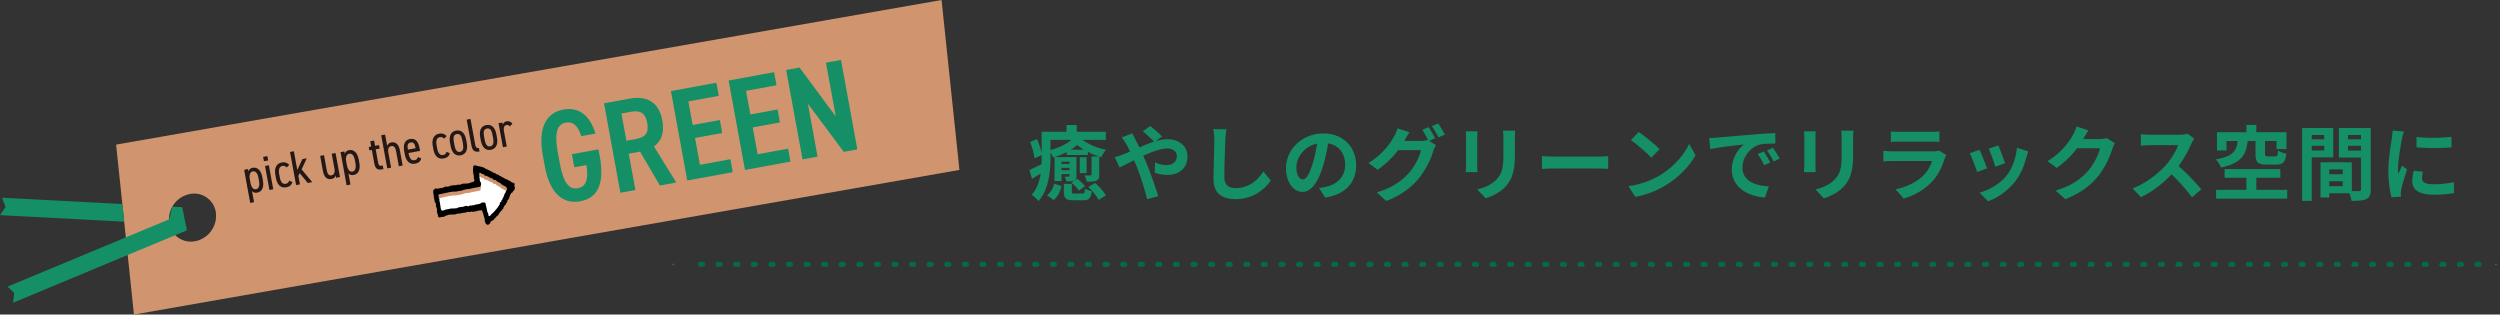 <?xml version="1.0" encoding="UTF-8"?>
<svg xmlns="http://www.w3.org/2000/svg" xmlns:xlink="http://www.w3.org/1999/xlink" width="2416.214" height="304" viewBox="0 0 2416.214 304">
  <rect x="0" y="0" width="2416.214" height="304" fill="#333333" stroke="none"/>
  <defs>
    <clipPath id="clip-path">
      <rect id="長方形_6385" data-name="長方形 6385" width="2416.214" height="304" fill="none"></rect>
    </clipPath>
  </defs>
  <g id="グループ_17060" data-name="グループ 17060" transform="translate(-12490 -3476)">
    <g id="グループ_17059" data-name="グループ 17059" transform="translate(12490 3476)">
      <g id="グループ_17058" data-name="グループ 17058" transform="translate(0 0)" clip-path="url(#clip-path)">
        <path id="パス_215080" data-name="パス 215080" d="M210.326,54.806c0,12.574-1.65,30.805-11.631,41.807a34.5,34.5,0,0,0-6.523-6.13c5.113-5.737,7.544-13.045,8.644-20.432-2.829,1.729-5.585,3.379-8.33,4.951l-2.593-8.409c3.07-1.336,7.3-3.458,11.788-5.658.079-2.122.079-4.165.079-6.13V52.134l-6.91,3.143a67.11,67.11,0,0,0-4.249-15.8l6.685-2.75a65.307,65.307,0,0,1,4.474,13.752V29.58h24.047V23.057h9.9V29.58h28.05v7.859H241.21a57.628,57.628,0,0,0,22.785,9.509,47.368,47.368,0,0,0-4.631,7.23c-.629-.157-1.263-.393-1.965-.55V70.994c0,3.3-.472,4.872-2.751,5.894-2.206.943-5.108.943-9.194.943a22.913,22.913,0,0,0-2.279-6.051c2.515.079,4.946.079,5.815,0,.786-.079,1.016-.236,1.016-.943V53.47h7a70.138,70.138,0,0,1-10.536-4.4v2.986H225.886V49.226a68.9,68.9,0,0,1-12.972,5.265,42.648,42.648,0,0,0-2.588-4.872Zm-3.384,36.228A19.372,19.372,0,0,0,213.862,79.8l7.146,2.279c-1.331,5.108-3.374,10.216-7.618,13.438Zm3.384-53.6v9.823c7.859-2.043,15.56-5.815,20.348-9.823Zm25.069,34.813c0,2.672-.471,3.772-2.279,4.558-1.65.707-4.086.707-7.387.707a20.09,20.09,0,0,0-1.65-4.558c1.572.079,3.3.079,3.851.079s.781-.157.781-.786V70.523h-7.78v6.758h-6.674V54.1h21.139ZM220.93,60.7h7.78V58.5h-7.78Zm7.78,3.772h-7.78v2.279h7.78ZM241.053,89.3c1.965,0,2.358-.629,2.593-4.794a21.328,21.328,0,0,0,6.6,2.515c-.781,6.994-2.9,8.8-8.246,8.8h-9.357c-7.7,0-9.425-2.043-9.425-8.487V79.953h7.7v7.308c0,1.807.393,2.043,2.75,2.043Zm1.566-42.358a38.652,38.652,0,0,1-6.439-4.558,49.084,49.084,0,0,1-6.287,4.558ZM237.753,86.4a34.658,34.658,0,0,0-7.314-7.623l5.663-3.694a32.291,32.291,0,0,1,7.623,7.23Zm7.466-16.9h-6.606V54.177h6.606Zm8.251,9.587c4.008,3.536,8.482,8.487,10.368,12.1l-6.989,4.322c-1.729-3.536-6.051-8.88-10.059-12.574Z" transform="translate(804.966 97.741)" fill="#158f66"></path>
        <path id="パス_215081" data-name="パス 215081" d="M213.424,50.835c2.279-.943,4.715-1.965,7.073-2.986-1.1-2.358-2.279-4.637-3.458-6.68a66.464,66.464,0,0,0-4.636-6.916l10.216-3.929c.707,1.415,2.279,4.637,3.143,6.13,1.179,2.279,2.436,4.794,3.694,7.466,4.794-2.122,9.587-4.086,14.145-5.58a128.505,128.505,0,0,0-10.845-10.059l7.23-5.029a121.492,121.492,0,0,1,11.395,10.059l-6.208,4.558a40.1,40.1,0,0,1,11.316-1.886c12.181,0,19.484,7.387,19.484,16.5,0,11-7.539,18-19.562,18a38.669,38.669,0,0,1-12.1-2.2l.236-9.9a29.687,29.687,0,0,0,10.923,2.672c5.894,0,10.216-3.222,10.216-8.88,0-4.008-3.536-7.23-9.43-7.23-6.13,0-14.7,3.222-23.1,7.073.786,1.65,1.493,3.3,2.2,4.872,3.694,8.566,9.745,25.383,12.338,34.185L236.921,93.9a243.559,243.559,0,0,0-10.53-32.692c-.707-1.65-1.415-3.3-2.122-4.872-5.658,2.829-10.609,5.5-13.988,6.994l-4.637-9.98a65.448,65.448,0,0,0,7.78-2.515" transform="translate(871.731 98.568)" fill="#158f66"></path>
        <path id="パス_215082" data-name="パス 215082" d="M235.455,34.432c-.314,8.487-.943,26.09-.943,35.835,0,7.937,4.715,10.53,10.845,10.53,12.967,0,21.218-7.466,26.876-16.031l7.151,8.644a40.68,40.68,0,0,1-34.106,18.075c-12.888,0-21.218-5.658-21.218-19.1,0-10.53.786-31.2.786-37.957a50.13,50.13,0,0,0-1.021-10.609l12.652.157c-.472,3.3-.865,7.308-1.022,10.452" transform="translate(948.796 100.988)" fill="#158f66"></path>
        <path id="パス_215083" data-name="パス 215083" d="M275.112,86.621l-5.894-9.352a60.443,60.443,0,0,0,7.308-1.257c10.059-2.358,17.918-9.587,17.918-21.061,0-10.845-5.894-18.939-16.5-20.747a158.918,158.918,0,0,1-4.715,21.3c-4.715,15.874-11.474,25.619-20.039,25.619-8.723,0-15.953-9.587-15.953-22.868,0-18.153,15.717-33.635,36.071-33.635,19.489,0,31.749,13.517,31.749,30.648,0,16.582-10.138,28.291-29.941,31.356M253.5,69.018c3.3,0,6.365-4.951,9.588-15.56a117.975,117.975,0,0,0,4.165-19.018c-12.967,2.672-19.961,14.145-19.961,22.79,0,7.937,3.143,11.788,6.208,11.788" transform="translate(1005.642 104.354)" fill="#158f66"></path>
        <path id="パス_215084" data-name="パス 215084" d="M316.815,37.091,311,39.527l6.68,4.086a31.476,31.476,0,0,0-2.593,5.658A79.785,79.785,0,0,1,301.334,75.44c-7.466,9.194-16.9,16.346-31.67,22.24L260.4,89.35c16.026-4.794,24.749-11.631,31.665-19.489,5.344-6.051,9.9-15.56,11.159-21.375H281.143A88.433,88.433,0,0,1,261.255,67.5l-8.8-6.6a67.981,67.981,0,0,0,24.513-25.3,35.552,35.552,0,0,0,3.536-8.173L292.061,31.2a81.527,81.527,0,0,0-4.794,8.016c-.073.157-.157.236-.231.393h15.717a24.744,24.744,0,0,0,6.832-.943l.55.314A91.127,91.127,0,0,0,304.4,28.839l6.214-2.515a99.869,99.869,0,0,1,6.2,10.766m9.43-3.615-6.208,2.672A83.337,83.337,0,0,0,313.672,25.3l6.208-2.515a112.211,112.211,0,0,1,6.365,10.688" transform="translate(1070.181 96.601)" fill="#158f66"></path>
        <path id="パス_215085" data-name="パス 215085" d="M281.542,30.788V57.35c0,1.965.084,5.029.241,6.837h-11.4c.079-1.493.393-4.558.393-6.916V30.788a55.839,55.839,0,0,0-.314-6.051h11.321c-.157,1.807-.241,3.536-.241,6.051m36.385,1.179v15.56c0,16.9-3.3,24.2-9.111,30.648-5.192,5.658-13.365,9.509-19.1,11.311l-8.173-8.639c7.785-1.807,14.151-4.794,18.861-9.9,5.422-5.894,6.449-11.788,6.449-24.047V31.967a55.441,55.441,0,0,0-.471-7.859h11.861c-.157,2.2-.314,4.715-.314,7.859" transform="translate(1146.161 102.197)" fill="#158f66"></path>
        <path id="パス_215086" data-name="パス 215086" d="M297.106,29.274h42.2c3.693,0,7.151-.314,9.194-.472V41.14c-1.886-.079-5.894-.393-9.194-.393h-42.2c-4.479,0-9.745.157-12.652.393V28.8c2.829.236,8.566.472,12.652.472" transform="translate(1205.809 122.095)" fill="#158f66"></path>
        <path id="パス_215087" data-name="パス 215087" d="M330.512,66.39c13.438-7.937,23.654-19.961,28.605-30.57l6.13,11.081c-5.973,10.609-16.424,21.454-29.077,29.077a85.106,85.106,0,0,1-29.155,11.081l-6.6-10.373a81,81,0,0,0,30.1-10.295m0-25.383L322.5,49.18A163.39,163.39,0,0,0,302.85,32.206l7.387-7.859c5.5,3.694,15.717,11.866,20.275,16.66" transform="translate(1273.464 103.21)" fill="#158f66"></path>
        <path id="パス_215088" data-name="パス 215088" d="M323.01,28.879c6.6-.55,19.568-1.729,33.949-2.908,8.089-.707,16.66-1.179,22.24-1.415l.073,10.059c-4.244.079-11,.079-15.162,1.1-9.509,2.515-16.66,12.652-16.66,22,0,12.967,12.1,17.6,25.456,18.31L369.219,86.8c-16.5-1.1-32.063-9.9-32.063-26.955a31.44,31.44,0,0,1,11.709-24.283c-7.392.786-23.424,2.515-32.529,4.479l-1.027-10.766c3.143-.079,6.214-.236,7.7-.393M374.327,53l-5.973,2.672a60.957,60.957,0,0,0-6.13-10.923l5.815-2.436A97.554,97.554,0,0,1,374.327,53m9.116-3.851-5.894,2.829A68.744,68.744,0,0,0,371.1,41.374l5.737-2.672a117.593,117.593,0,0,1,6.606,10.452" transform="translate(1336.604 104.1)" fill="#158f66"></path>
        <path id="パス_215089" data-name="パス 215089" d="M343.943,30.788V57.35c0,1.965.078,5.029.236,6.837h-11.4c.079-1.493.393-4.558.393-6.916V30.788a55.839,55.839,0,0,0-.314-6.051h11.316c-.157,1.807-.236,3.536-.236,6.051m36.385,1.179v15.56c0,16.9-3.3,24.2-9.116,30.648-5.187,5.658-13.359,9.509-19.1,11.311l-8.173-8.639c7.78-1.807,14.145-4.794,18.86-9.9,5.422-5.894,6.444-11.788,6.444-24.047V31.967a55.439,55.439,0,0,0-.472-7.859h11.867c-.157,2.2-.314,4.715-.314,7.859" transform="translate(1410.681 102.197)" fill="#158f66"></path>
        <path id="パス_215090" data-name="パス 215090" d="M406.692,50.333c-2.357,7.623-5.737,15.246-11.631,21.768a58.846,58.846,0,0,1-28.055,16.974l-7.78-8.88c11.788-2.436,21.218-7.623,27.191-13.752a34.094,34.094,0,0,0,8.094-13.6H356.555c-1.886,0-5.815.079-9.116.393V43.025c3.3.236,6.68.472,9.116.472h38.9a16.578,16.578,0,0,0,5.737-.786l6.994,4.322a29.1,29.1,0,0,0-1.493,3.3m-43.851-25.7H393.1a74.092,74.092,0,0,0,8.487-.393V34.381c-2.122-.157-5.815-.236-8.644-.236h-30.1c-2.515,0-5.894.079-8.173.236V24.243a66.247,66.247,0,0,0,8.173.393" transform="translate(1472.804 102.769)" fill="#158f66"></path>
        <path id="パス_215091" data-name="パス 215091" d="M380.108,48.92l-9.587,3.615c-1.336-4.244-5.265-14.7-7.151-18.153L372.8,31c1.965,4.008,5.737,13.517,7.308,17.917M418.143,38.31c-2.043,7.937-5.344,16.11-10.688,23.026a61.369,61.369,0,0,1-26.326,19.489l-8.252-8.409c8.645-2.279,19.568-8.251,26.09-16.424,5.344-6.68,9.116-17.132,10.059-26.955l11,3.536c-.943,2.515-1.414,4.165-1.886,5.737m-20.668,5.737-9.43,3.3A130.91,130.91,0,0,0,381.68,29.9l9.351-3.065c1.493,3.379,5.344,13.6,6.444,17.21" transform="translate(1540.332 113.765)" fill="#158f66"></path>
        <path id="パス_215092" data-name="パス 215092" d="M412.459,35.116c-.079.157-.157.236-.236.393h15.8a25.2,25.2,0,0,0,6.837-.943l8.016,4.951a31.458,31.458,0,0,0-2.593,5.658A81.992,81.992,0,0,1,426.6,71.422c-7.465,9.116-16.974,16.346-31.748,22.161l-9.273-8.33c16.11-4.794,24.833-11.631,31.67-19.411,5.344-6.13,9.9-15.56,11.159-21.454H406.329a89.574,89.574,0,0,1-19.8,19.018l-8.8-6.523a69.195,69.195,0,0,0,24.519-25.3,37.812,37.812,0,0,0,3.536-8.251L417.253,27.1c-1.807,2.75-3.851,6.287-4.794,8.016" transform="translate(1601.183 98.89)" fill="#158f66"></path>
        <path id="パス_215093" data-name="パス 215093" d="M450.231,34.328a115.543,115.543,0,0,1-12.338,21.611,220.905,220.905,0,0,1,21.925,22.475l-8.959,7.78a179.218,179.218,0,0,0-19.8-22.24c-8.33,8.8-18.782,16.974-29.548,22.083l-8.094-8.487c12.652-4.715,24.833-14.3,32.22-22.554,5.187-5.894,9.98-13.674,11.709-19.253H410.7c-3.3,0-7.623.472-9.273.55V25.134a87.8,87.8,0,0,0,9.273.55h27.741a28.165,28.165,0,0,0,8.094-1.022l6.444,4.794a37.136,37.136,0,0,0-2.75,4.872" transform="translate(1667.693 104.545)" fill="#158f66"></path>
        <path id="パス_215094" data-name="パス 215094" d="M439.5,38.6c-1.42,13.045-5.737,21.3-25.7,25.619a26.643,26.643,0,0,0-5.024-7.859c17.126-2.986,19.877-8.487,21.134-17.76H419.064v9.116H409.87V30.11h28.448V23.043H447.9V30.11h29.16V46.378h-9.666V38.6h-11.08V51.014c0,2.122.471,2.436,2.907,2.436h6.994c1.965,0,2.357-.786,2.672-5.737,1.729,1.336,5.58,2.672,8.016,3.222-.943,8.251-3.463,10.452-9.745,10.452h-9.352c-8.8,0-10.688-2.515-10.688-10.295V38.6Zm38.271,47.23v8.487H409.005V85.828h29.313V74.118H417.257V65.71h53.831v8.409H447.9V85.828Z" transform="translate(1732.809 97.682)" fill="#158f66"></path>
        <path id="パス_215095" data-name="パス 215095" d="M433.962,51.982V94.02h-9.273V23.613h30.1V51.982Zm0-17.446h12.1V30.371h-12.1Zm12.1,6.287h-12.1V45.3h12.1ZM491.01,82.94c0,5.029-1.021,7.78-4.165,9.273-3.06,1.572-7.617,1.807-14.376,1.807a34.6,34.6,0,0,0-2.043-7.308H450.937V90.72h-8.487V56.776H446.3V56.7l26.4.079V84.59c3.065.079,5.972.079,6.994,0,1.415,0,1.881-.472,1.881-1.729V52.14h-21.37V23.613h30.8ZM463.9,63.613H450.937v4.715H463.9Zm0,11.39H450.937v4.872H463.9Zm5.187-40.466h12.5V30.371h-12.5Zm12.49,6.287h-12.5V45.46h12.5Z" transform="translate(1800.269 100.098)" fill="#158f66"></path>
        <path id="パス_215096" data-name="パス 215096" d="M453.727,32.014c-1.021,5.265-3.772,20.982-3.772,28.841a37.94,37.94,0,0,0,.314,5.108c1.179-2.672,2.436-5.422,3.536-8.016l4.872,3.851c-2.2,6.523-4.794,15.088-5.658,19.253a23.731,23.731,0,0,0-.393,3.694c0,.864.079,2.122.157,3.222l-9.116.629c-1.566-5.422-3.065-15.01-3.065-25.7,0-11.788,2.436-25.069,3.3-31.12.241-2.2.707-5.187.791-7.7l11,.943c-.629,1.65-1.65,5.58-1.965,6.994m19.411,38.428c0,3.458,2.986,5.58,11,5.58a92.9,92.9,0,0,0,19.725-2.043l.157,10.609a111.29,111.29,0,0,1-20.275,1.493c-13.517,0-20.039-4.794-20.039-12.888a48.007,48.007,0,0,1,1.336-10.216l9.037.864a26.663,26.663,0,0,0-.943,6.6m28.448-40.236V40.344a210.92,210.92,0,0,1-33.792,0V30.285c9.666,1.336,25.3.943,33.792-.079" transform="translate(1867.729 102.065)" fill="#158f66"></path>
        <line id="線_5" data-name="線 5" transform="translate(650.71 255.493)" fill="none" stroke="#646464" stroke-linecap="round" stroke-linejoin="round" stroke-width="1.5"></line>
        <line id="線_6" data-name="線 6" x2="1722.137" transform="translate(677.002 255.493)" fill="none" stroke="#066948" stroke-linecap="round" stroke-linejoin="round" stroke-width="5" stroke-dasharray="2 15"></line>
        <line id="線_7" data-name="線 7" transform="translate(2412.285 255.493)" fill="none" stroke="#646464" stroke-linecap="round" stroke-linejoin="round" stroke-width="1.5"></line>
        <path id="パス_215097" data-name="パス 215097" d="M21.417,139.767,38.68,303.995l797.8-139.772L819.216,0Zm76.249,93.38A21.117,21.117,0,0,1,72.6,214.318a25.005,25.005,0,0,1,20.27-26.834,21.132,21.132,0,0,1,25.069,18.84,25,25,0,0,1-20.27,26.824" transform="translate(90.787 0.002)" fill="#d0956e"></path>
        <path id="パス_215098" data-name="パス 215098" d="M120.032,59.618,118.24,42.586,1.97,36.478l3.405,8.974L0,53.305Z" transform="translate(0.001 154.632)" fill="#158f66"></path>
        <path id="パス_215099" data-name="パス 215099" d="M174.735,60.986l-4.453-22.36-9.635-.5-3.028,12.212L1.386,115.4l6.5,6.035-1.126,9.509Z" transform="translate(5.876 161.63)" fill="#158f66"></path>
        <path id="パス_215100" data-name="パス 215100" d="M49.177,34.611a5.006,5.006,0,0,1,4.238-3.557c4.364-.8,7.974,2.42,9.184,9.058l.561,3.06c1.105,6.03-.445,10.918-5.36,11.819-2.509.461-3.966-.183-5.176-1.546L54.61,64.3l-3.709.681-5.863-32.01,3.714-.681Zm10.274,9.242-.561-3.065c-.807-4.406-2.682-6.8-5.464-6.282-2.551.466-3.662,3.306-2.9,7.481l.618,3.384c.728,3.992,2.373,6.952,5.438,6.392,2.923-.54,3.589-3.966,2.866-7.911" transform="translate(190.917 131.128)" fill="#231815"></path>
        <path id="パス_215101" data-name="パス 215101" d="M48.546,29.546l4.081-.749.765,4.176-4.086.749Zm1.8,8.781,3.709-.681,4.249,23.2-3.709.681Z" transform="translate(205.788 122.073)" fill="#231815"></path>
        <path id="パス_215102" data-name="パス 215102" d="M67.482,48.991c-.618,2.892-2.819,4.5-5.836,5.05-5.569,1.016-8.864-2.6-10.038-9l-.561-3.065c-1.2-6.585,1.158-10.95,6.214-11.877a7.337,7.337,0,0,1,7.2,2.379l-2.473,2.462a4.2,4.2,0,0,0-4.113-1.5c-2.971.545-3.914,3.494-3.117,7.859l.561,3.06c.733,3.992,2.379,6.952,5.716,6.339A4,4,0,0,0,64.4,47.592Z" transform="translate(215.079 126.949)" fill="#231815"></path>
        <path id="パス_215103" data-name="パス 215103" d="M69.686,34.73l-4.993,10.7L75,57.729l-4.359.8-7.775-9.462-1.284,2.677,1.5,8.168-3.714.681L53.5,28.579l3.714-.676,3.322,18.138,4.878-10.53Z" transform="translate(226.8 118.285)" fill="#231815"></path>
        <path id="パス_215104" data-name="パス 215104" d="M78.2,51.431l-3.709.681-.419-2.274c-.513,1.629-1.373,2.981-4.107,3.484-3.992.728-7.062-1.394-8.251-7.89l-2.651-14.47,3.709-.681L65.416,44.71c.854,4.684,2.572,5.428,4.616,5.05,2.41-.44,3.521-2.75,2.861-6.371L70.241,28.914l3.709-.681Z" transform="translate(250.361 119.683)" fill="#231815"></path>
        <path id="パス_215105" data-name="パス 215105" d="M66.962,31.355A5.006,5.006,0,0,1,71.2,27.8c4.359-.8,7.974,2.42,9.184,9.058l.561,3.06c1.105,6.035-.445,10.918-5.359,11.819-2.51.461-3.971-.183-5.176-1.546l1.986,10.855-3.709.681-5.862-32.01,3.714-.681ZM77.236,40.6l-.561-3.065c-.807-4.406-2.682-6.8-5.464-6.282-2.551.466-3.662,3.306-2.9,7.481l.618,3.384c.728,3.992,2.373,6.952,5.438,6.392,2.923-.534,3.589-3.966,2.866-7.911" transform="translate(266.309 117.326)" fill="#231815"></path>
        <path id="パス_215106" data-name="パス 215106" d="M68.028,32.145,70.4,31.71l-.938-5.1,3.714-.681.933,5.108,3.851-.707.613,3.337-3.851.707,2.158,11.788c.582,3.2.969,4.516,3.337,4.086L81.555,50l.65,3.526-1.624.293c-4.595.843-6.365-1.231-7.246-6.056L71,35.052l-2.363.43Z" transform="translate(288.373 109.903)" fill="#231815"></path>
        <path id="パス_215107" data-name="パス 215107" d="M70.323,25.508l3.756-.686,2.033,11.086a4.977,4.977,0,0,1,4.06-3.473c3.756-.692,7.067,1.388,8.251,7.885l2.651,14.475-3.709.681-2.64-14.428c-.859-4.689-2.625-5.422-4.621-5.056-2.735.5-3.494,2.892-2.861,6.376l2.651,14.475-3.709.676Z" transform="translate(298.101 105.223)" fill="#231815"></path>
        <path id="パス_215108" data-name="パス 215108" d="M91.283,44.55c-.754,2.971-2.635,4.464-5.931,5.066-5.333.98-8.765-2.567-9.944-9.011l-.561-3.065c-1.205-6.585.739-10.876,5.522-11.751,5.056-.927,8.052,1.834,9.367,9.027l.445,2.41L79,39.275l.115.65c.733,3.987,2.42,6.942,5.574,6.36,2.227-.4,2.855-1.43,3.5-3.133ZM78.406,36.026l7.471-1.367c-.885-4.825-2.253-6.014-4.9-5.527-2.829.519-3.327,2.766-2.572,6.895" transform="translate(315.81 108.589)" fill="#231815"></path>
        <path id="パス_215109" data-name="パス 215109" d="M96.519,43.674c-.618,2.9-2.819,4.5-5.836,5.05-5.569,1.016-8.864-2.6-10.038-9l-.561-3.065c-1.2-6.585,1.158-10.95,6.213-11.877a7.337,7.337,0,0,1,7.2,2.379l-2.473,2.468a4.193,4.193,0,0,0-4.113-1.5c-2.971.545-3.914,3.5-3.117,7.859l.561,3.06c.733,3.992,2.378,6.952,5.716,6.339a4,4,0,0,0,3.363-3.107Z" transform="translate(338.168 104.414)" fill="#231815"></path>
        <path id="パス_215110" data-name="パス 215110" d="M99.488,36.23c1.215,6.633-.906,11-5.92,11.924s-8.5-2.426-9.713-9.058l-.561-3.065c-1.215-6.633.88-10.9,5.894-11.819s8.529,2.321,9.739,8.959Zm-3.709.681-.561-3.065c-.8-4.359-2.221-6.879-5.422-6.292s-3.589,3.437-2.787,7.8l.555,3.065c.733,3.992,2.19,6.984,5.4,6.4s3.552-3.908,2.819-7.9" transform="translate(351.656 101.988)" fill="#231815"></path>
        <path id="パス_215111" data-name="パス 215111" d="M86.09,22.618l3.709-.681,4.38,23.942c.456,2.5.76,4.652,3.725,4.113l.629,3.432c-5.008.917-7-1.116-7.89-5.936Z" transform="translate(364.938 92.994)" fill="#231815"></path>
        <path id="パス_215112" data-name="パス 215112" d="M105.056,35.211c1.215,6.638-.906,11.007-5.92,11.924s-8.5-2.426-9.713-9.058l-.561-3.065c-1.215-6.633.88-10.9,5.894-11.819s8.529,2.326,9.745,8.959Zm-3.709.681-.561-3.06c-.8-4.364-2.221-6.884-5.417-6.3s-3.594,3.437-2.792,7.8l.561,3.065c.728,3.992,2.19,6.984,5.391,6.4s3.552-3.908,2.819-7.9" transform="translate(375.259 97.669)" fill="#231815"></path>
        <path id="パス_215113" data-name="パス 215113" d="M102.895,27.417a3.186,3.186,0,0,0-3.227-1.378c-2.085.382-3.107,2.394-2.4,6.245l2.661,14.523-3.714.676L91.966,24.29l3.709-.681.419,2.274a4.523,4.523,0,0,1,3.735-3.416,5.5,5.5,0,0,1,5.543,2.242Z" transform="translate(389.847 94.796)" fill="#231815"></path>
        <path id="パス_215114" data-name="パス 215114" d="M155.092,59.081l1.215,6.638c5.113,27.934-2.913,40.665-18.819,43.578-16.037,2.939-29.318-6.669-34.295-33.855l-1.9-10.394c-5.092-27.809,3.924-41.5,19.961-44.437,14.654-2.682,25.462,5.438,30.916,23.209L138.39,46.345c-3.086-9.792-7.686-14.386-14.821-13.082-8.519,1.561-11.28,9.834-7.859,28.5l2.017,11.023c3.416,18.667,8.927,25.425,17.446,23.864,7.89-1.441,10.373-8.372,8.33-22.365l-11.772,2.153L129.41,63.781Z" transform="translate(423.349 85.246)" fill="#158f66"></path>
        <path id="パス_215115" data-name="パス 215115" d="M165.463,102.774,146.257,70.041l-10.9,2,6.423,35.075-14.528,2.656L111.428,23.34l25.179-4.61c16.283-2.981,28.013,3.8,31.156,20.967,2.174,11.9-.927,20.364-8.052,25.294l21.538,34.9ZM142.338,57.813c8.775-1.6,12.678-5.684,10.9-15.455s-6.947-12.453-15.707-10.85l-9.278,1.7,4.82,26.305Z" transform="translate(472.347 76.513)" fill="#158f66"></path>
        <path id="パス_215116" data-name="パス 215116" d="M167.735,15.263l2.316,12.652L140.613,33.3l4.176,22.8,26.305-4.815,2.295,12.527-26.305,4.815,4.747,25.928,29.438-5.386,2.289,12.527-43.966,8.047L123.769,23.31Z" transform="translate(524.662 64.703)" fill="#158f66"></path>
        <path id="パス_215117" data-name="パス 215117" d="M178.377,13.315l2.316,12.652-29.438,5.386,4.176,22.8,26.305-4.815,2.295,12.527L157.725,66.68l4.747,25.928,29.438-5.386,2.29,12.527L150.233,107.8,134.411,21.362Z" transform="translate(569.774 56.444)" fill="#158f66"></path>
        <path id="パス_215118" data-name="パス 215118" d="M198.017,11.056l15.822,86.433-13.15,2.4L166.006,53.3l9.378,51.232-14.533,2.656L145.029,20.758l12.9-2.363L193,65.7l-9.519-51.982Z" transform="translate(614.783 46.868)" fill="#158f66"></path>
        <path id="パス_215119" data-name="パス 215119" d="M129.713,74.437c-.938-.246-.23-1.587-.8-2.415-1.242-1.818-1.294-5.26-2.227-7.927-.529-1.53.4-1.483-.948-2.5-.11-.121-.215-.241-.325-.361-1.373.272-2.719-.267-3.866,1.022-.278.309-1.242.424-1.629.519-1.415.351-3.311.409-4.563,1.058l.052.21c-.068.016-.136.037-.21.058l-.534-.309-2.31.629c-.173-.021-.513-.655-.8-.461s-1.3,1.126-2.2,1.048l-1.488-.5c-.6.152-2.609.655-3.573.969l-.571.382-.534-.309c-.7-.016-1.928.4-2.368.419-1.006.026-2.028.88-2.677.948a42.5,42.5,0,0,1-4.694.147q-3,.589-6,1.174c-.5.225-.409.466-.786.44-.791.236-2.022.692-2.578.472a7.778,7.778,0,0,1-1.215-2.829c-.01-.126.168-.98.136-1.163-.828-.959-.157-2.331-.875-4.05a7.634,7.634,0,0,1-.22-3.322c.005-.43-.272-.073-.477-.1a22.688,22.688,0,0,1-.608-3.893l.21-.058c-.016-.068-.037-.141-.058-.21,5.732-.933,12.249-3.1,16.634-2.7,1.142-.236,2.284-.466,3.421-.7,2.9-.037,6.14-2.09,8.959-1.692.7-.189,1.4-.377,2.1-.571,1.043-.047,4.563-1.1,4.946-.885,1.493-.414,1.451-.566,2.358-.472.561-.152,1.734-.529,2.295-.681l.2-1.535a2.929,2.929,0,0,0-.435-2.766,10.8,10.8,0,0,1-.555-1.294c-.058-.6-.5-3.856-.5-4.1a16.573,16.573,0,0,1-.063-3.447c1.75-.4,1.656.723,2.855,1.074a10.819,10.819,0,0,1,1.933.534,4.217,4.217,0,0,0,.644,1.2c.314.063,1.425-.052,1.745.016l.11.419c.283.157,1.116.147,1.436.288.126.189.251.382.377.571.5.168,1,.335,1.488.5.131.189.257.382.382.571.471.2.854-.089,1.373.079.749.246,1.242,1.436,2.043,1.7.529.01,1.053.016,1.582.021.272.126.749.906.974,1.09,1.053.875,2.661,1.32,3.735,2.148.424.325.545.775.974,1.09l.953.189.44.786c.136-.037.278-.079.419-.115.718.335,2.331,1.4,2.4,1.378.445.021.115.859.76,1.147a4.279,4.279,0,0,1-.063,2.274l-.781.44c-.241.43.011,1.027-.288,1.43-.272.361-.749.492-.88.912.058.21.11.424.168.634-.189.126-.382.251-.571.377-.388.545-.115.828-.288,1.436-.225.283-.445.571-.671.854l.016.9-.419.11c-.367.613-.419,1.42-.807,2.022-.241.22-.482.435-.723.65l.016.9c-.21.382-1.252.922-1.451,1.3l-.079,1.373c-.288.833-.786.472-.817,1.551-1.069.21-.671,1.252-1.048,1.682-.791.026-1.179.414-.854.885-1.561,1.446-2.9,3.641-4.7,4.914-.566.4-2.1,2.824-3.028,2.436" transform="translate(342.653 138.133)" fill="#fff"></path>
        <path id="パス_215120" data-name="パス 215120" d="M134.961,86.623c.2-.288.021-.859.22-1.153.739-1.074,2.677-1.766,3.683-2.714.3-.288.377-.959.644-1.236l.644-.126c-.031-.141-.058-.283-.084-.424.141-.031.283-.058.424-.084.1-.241.2-.487.3-.728.283-.052,1.278-.828,1.556-.906.016-.231.026-.456.042-.686.257-.147.519-.293.781-.44.136-.335.267-.671.4-1.011.555-.665,2-2.735,2.766-3.06-.141-.262.576-.7.43-.964.052-.189.823-.5.938-.7.236-.419.073-.985.288-1.43a10.185,10.185,0,0,1,1.126-1.661c-.016-.068-.037-.141-.058-.21.335-.168.665-.33,1-.5-.037-.136-.073-.278-.115-.419l1.593-2.457-.173-.634c.173-.582.8-.953,1.184-1.446a13.54,13.54,0,0,0,1.614-4.045c.115-.283.089-.22.037-.692,1.718-.665.524-.875,1.132-1.656.351-.094.7-.189,1.048-.288.241-.513.477-1.027.712-1.546.21-.052.419-.11.629-.168.524-.555.676-1.53,1.226-2.138-.351-1.519-.131-2.08-.8-2.939.189-.131.382-.257.571-.382-.393-.754.079-1.415-.833-2.253-.587-.262-1.608-.22-2.179-.54-.272-.152-.362-.592-.644-.728-.754-.356-1.4-.885-2.138-1.226-.141.042-.283.079-.419.115-.451-.257-.692-.838-1.184-1.032-.141.037-.278.073-.419.115-.781-.309-1.446-.817-2.347-1.168-.466-.33-.927-.655-1.394-.98-.335-.131-.88.058-1.163-.136l-.173-.629c-.4-.351-.969-.293-1.488-.5-.487-.194-.728-.775-1.179-1.032a12.275,12.275,0,0,0-1.7-.445c-.76-.3-1.441-1.121-2.19-1.436-.4-.168-.76.026-1.163-.136-.561-.215-.718-.912-.974-1.09-.141.042-.278.079-.419.115-.519-.251-4.375-2.242-4.9-2.462-.136.037-.278.079-.419.115-.037-.141-.073-.283-.115-.419-.309-.157-.665-.005-.953-.194l-.11-.419c-3.762-1.98-6.5-1.645-9.8-2.934-2.415.665-.152-.414-1.75.954,0,.823-.183,1.341-.183,2.169.157.031-.351.807-.194.838.341.6-.01,2.6.272,3.217a36.1,36.1,0,0,1,.65,3.84c.052,1.933-.026,2.483.828,3.652-.32.3-.267.372-.728.644-.162,1.147-2.3.9-3.819,1.713-1.561.843-4.637.524-7.219.828-.608.073-1.32.686-1.834.723a16.873,16.873,0,0,1-2.158.361l-.534-.309c-.54.225-1.085.445-1.624.665a18.642,18.642,0,0,0-5.061.472c-.058-.21-1.137.194-1.174.492-.728.052-1.823.65-2.132.629-.1-.12-.215-.241-.325-.367a8.723,8.723,0,0,0-2.578.477c-.943.4-1.886.812-2.824,1.215l-.744-.246a7.32,7.32,0,0,0-2.316.623c-1.31.351-2.908-.817-3.893.6-2.174,1.383-.629,4.2-.6,6.931,0,.424,1.126,5.925,1.174,6l.477.094c.655,1,.382,2.441.377,3.054q.527,1.548,1.064,3.1a11.848,11.848,0,0,1-.063,2.274c-.2.4.739,2.153.671,2.63,0,0,.713,2.625.8,2.939,1.252.65,3.2-.618,4.595-.33.576.325,1.54-.629,1.86-.885,2.153-.655,2.237-.718,4.39-1.378,1.446.152,3.94-.089,5.38-.1l2.258-.833c2.567.236,4.783-.838,7.429-.885.65-.016,1.572-.718,1.834-.723.655-.01,2.19.141,2.96.1.33-.168.66-.33.99-.492.2,0,.969.335,1.221.346.791-.141,1.582-.278,2.368-.419.042.141.079.283.115.419.786-.964,5.119-1.451,6.57-1.556,1.409,2.892,1.75,5.564,2.792,8.592l-.047.9c.22,1.671.749,3.51,1.949,4.275a5.367,5.367,0,0,0,1.619.351c.351-.728,1.268-.8,1.713-1.446m-1.105-7.031c-.938-.246-.23-1.587-.8-2.415-1.242-1.818-1.294-5.26-2.227-7.927-.529-1.53.4-1.483-.948-2.5-.11-.121-.215-.241-.325-.361-1.378.272-2.719-.267-3.866,1.022-.278.309-1.242.424-1.629.519-1.415.351-3.311.409-4.563,1.058l.052.21c-.068.016-.136.037-.21.058l-.534-.309-2.31.629c-.173-.021-.513-.655-.8-.461s-1.3,1.126-2.2,1.048l-1.488-.5c-.6.152-2.609.655-3.573.969-.194.126-.382.257-.571.382l-.534-.309c-.7-.016-1.928.4-2.368.419-1.006.026-2.027.88-2.677.948a42.5,42.5,0,0,1-4.694.147q-3,.589-6,1.174c-.5.225-.409.466-.786.44-.791.236-2.022.692-2.578.472a7.778,7.778,0,0,1-1.215-2.829c-.01-.126.168-.98.136-1.163-.828-.959-.157-2.331-.875-4.05a7.635,7.635,0,0,1-.22-3.322c.005-.43-.272-.073-.477-.1a22.682,22.682,0,0,1-.608-3.893l.21-.058c-.016-.068-.037-.141-.058-.21,5.732-.933,12.249-3.1,16.634-2.7,1.142-.236,2.279-.466,3.421-.7,2.9-.037,6.14-2.09,8.959-1.692.7-.189,1.4-.377,2.1-.571,1.043-.047,4.563-1.1,4.946-.885,1.493-.414,1.451-.566,2.358-.472.561-.152,1.734-.529,2.295-.681l.2-1.535a2.929,2.929,0,0,0-.435-2.766,10.8,10.8,0,0,1-.555-1.294c-.058-.6-.5-3.856-.5-4.1a16.571,16.571,0,0,1-.063-3.447c1.75-.4,1.656.723,2.855,1.074a10.82,10.82,0,0,1,1.933.534,4.218,4.218,0,0,0,.644,1.2c.314.063,1.425-.052,1.745.016l.11.419c.283.157,1.116.147,1.43.288.131.194.257.382.382.571.5.168,1,.335,1.488.5.131.189.257.382.382.571.472.2.854-.089,1.373.079.749.246,1.242,1.436,2.043,1.7.529.01,1.053.016,1.582.021.267.126.749.906.974,1.09,1.053.875,2.661,1.32,3.735,2.148.424.325.545.775.974,1.09l.954.189.44.786c.136-.037.278-.073.419-.115.718.335,2.331,1.4,2.4,1.378.445.021.115.859.76,1.147a4.278,4.278,0,0,1-.063,2.274l-.781.44c-.241.43.01,1.027-.288,1.43-.272.361-.749.492-.88.912.058.215.11.424.168.634-.189.126-.382.251-.571.377-.388.545-.115.828-.288,1.436-.225.283-.445.571-.671.854l.016.9-.419.11c-.367.613-.419,1.42-.807,2.022-.241.22-.482.435-.723.65l.016.9c-.21.382-1.252.922-1.451,1.3l-.079,1.373c-.288.833-.786.472-.817,1.551-1.069.21-.671,1.252-1.048,1.682-.791.026-1.179.414-.854.885-1.561,1.446-2.9,3.641-4.7,4.914-.566.4-2.106,2.824-3.028,2.436" transform="translate(338.752 129.237)"></path>
      </g>
    </g>
  </g>
</svg>
